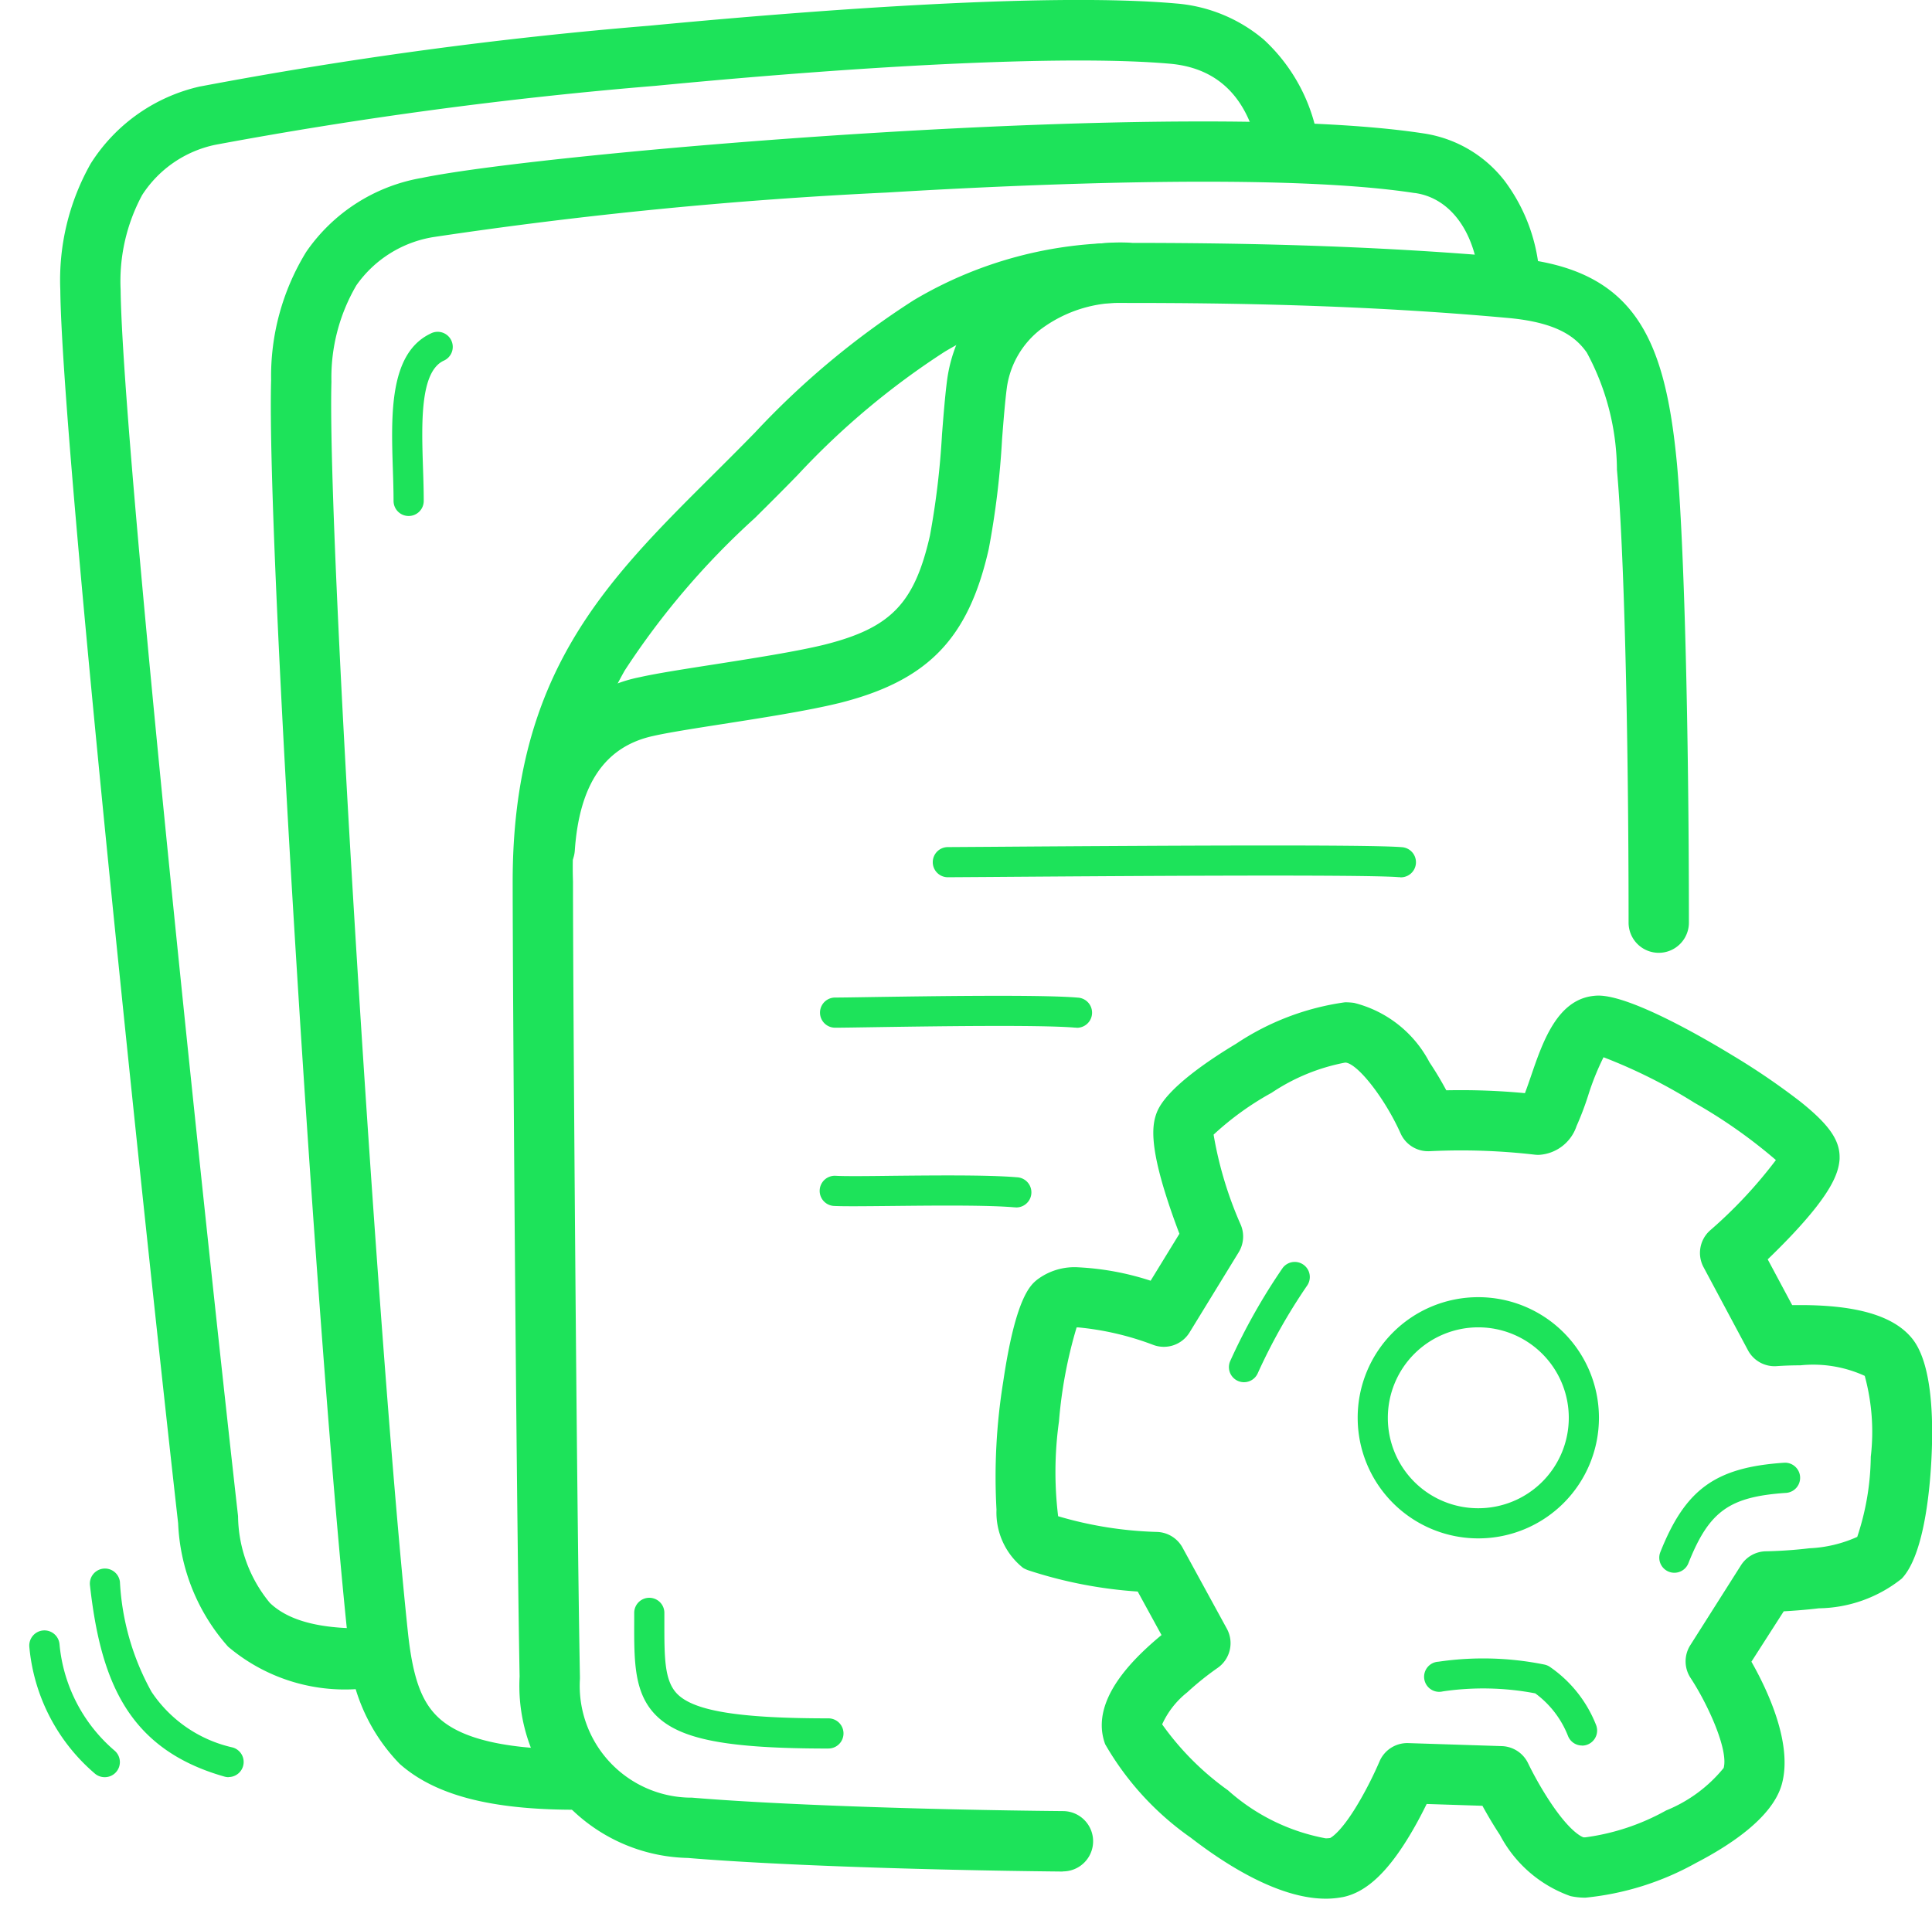 <?xml version="1.0" encoding="UTF-8"?> <svg xmlns="http://www.w3.org/2000/svg" width="64.064" height="64.014" viewBox="0 0 64.064 64.014"><g transform="translate(0 0.014)"><g opacity="0"><rect width="64" height="64" fill="#2b0d0d"></rect></g><path d="M7.58,58.93a.5.5,0,0,1-.136-.019C4.23,58,3.337,55.717,2.983,52.566a.5.5,0,0,1,.994-.111A8.408,8.408,0,0,0,5.025,56.1a4.387,4.387,0,0,0,2.691,1.845.5.5,0,0,1-.136.981Z" fill="#1de35a"></path><path d="M3.47,58.93a.5.5,0,0,1-.325-.12,6.268,6.268,0,0,1-2.172-4.2.5.5,0,1,1,1-.092A5.273,5.273,0,0,0,3.8,58.05a.5.5,0,0,1-.326.88Z" fill="#1de35a"></path><path d="M13.55,17.1a.5.5,0,0,1-.5-.5c0-.331-.011-.679-.023-1.048-.058-1.8-.125-3.844,1.247-4.5a.5.5,0,1,1,.433.9c-.784.377-.729,2.073-.68,3.569.012.36.024.733.024,1.08A.5.5,0,0,1,13.55,17.1Z" fill="#1de35a"></path><path d="M46.431,29.08l-.043,0c-1.151-.1-10.184-.032-13.584-.007l-1.374.009a.5.5,0,0,1,0-1l1.367-.009c5.81-.042,12.615-.079,13.676.011a.5.5,0,0,1-.042,1Z" fill="#1de35a"></path><path d="M35.691,34.07l-.043,0c-1.16-.1-4.834-.043-6.808-.013-.563.009-.969.015-1.149.015a.5.5,0,0,1,0-1c.172,0,.6-.006,1.134-.015,1.991-.03,5.7-.087,6.908.017a.5.5,0,0,1-.042,1Z" fill="#1de35a"></path><path d="M33.681,40.03l-.043,0c-.907-.078-2.629-.06-4.013-.046-.918.009-1.643.017-1.975,0a.5.5,0,0,1,.062-1c.3.018,1.041.011,1.9,0,1.405-.014,3.154-.032,4.109.049a.5.5,0,0,1-.042,1Z" fill="#1de35a"></path><path d="M27.47,57.98c-3.368,0-4.918-.3-5.717-1.1-.729-.731-.727-1.777-.723-3.1q0-.146,0-.3a.5.5,0,0,1,1,0q0,.154,0,.3c0,1.178-.005,1.955.431,2.393.563.565,2.062.806,5.009.806a.5.5,0,1,1,0,1Z" fill="#1de35a"></path><path d="M35.24,62.06h-.01c-4.874-.049-9.743-.226-12.421-.451a5.71,5.71,0,0,1-5.579-6.019C17.119,49.608,17,32.722,17,29.22c0-6.877,3.066-9.928,6.616-13.461.458-.456.932-.928,1.408-1.416l.008-.008A27.383,27.383,0,0,1,30.3,9.942a13.521,13.521,0,0,1,7.083-1.9c3.138,0,7.882.052,12.831.5,4.019.373,5,2.692,5.394,6.84.236,2.588.395,8.7.395,15.206a1,1,0,0,1-2,0c0-6.455-.155-12.49-.386-15.019a8.282,8.282,0,0,0-1-3.89c-.341-.479-.916-.989-2.588-1.145-4.812-.439-9.287-.5-12.648-.5a11.422,11.422,0,0,0-6.064,1.623,25.7,25.7,0,0,0-4.863,4.079c-.485.5-.963.974-1.426,1.434a25.89,25.89,0,0,0-4.311,5.052A13.258,13.258,0,0,0,19,29.22c0,3.5.119,20.433.23,26.371q0,.04,0,.08a3.71,3.71,0,0,0,3.647,3.938l.069,0c2.627.222,7.457.4,12.306.446a1,1,0,0,1-.01,2Z" fill="#1de35a"></path><path d="M18.061,29.13l-.069,0a1,1,0,0,1-.929-1.066,7.2,7.2,0,0,1,1.106-3.6,4.81,4.81,0,0,1,3.046-2.018c.564-.126,1.44-.263,2.454-.421,1.27-.2,2.71-.423,3.653-.653,2.216-.555,3-1.367,3.514-3.619a26.741,26.741,0,0,0,.4-3.355c.055-.7.107-1.353.177-1.862a4.958,4.958,0,0,1,1.823-3.165A6.393,6.393,0,0,1,37.32,8.03a1,1,0,0,1,0,2,4.425,4.425,0,0,0-2.828.892,2.967,2.967,0,0,0-1.1,1.885c-.062.45-.112,1.079-.164,1.745a27.984,27.984,0,0,1-.441,3.639c-.677,2.993-2.027,4.381-4.983,5.12H27.8c-1.025.25-2.51.482-3.821.687-.939.147-1.825.285-2.328.4-1.593.352-2.44,1.6-2.591,3.8A1,1,0,0,1,18.061,29.13Z" fill="#1de35a"></path><path d="M19.06,60.01c-2.793,0-4.638-.484-5.808-1.522a6.082,6.082,0,0,1-1.717-4.162c-.984-9.308-2.7-36.241-2.545-41.734a7.875,7.875,0,0,1,1.162-4.249,5.855,5.855,0,0,1,3.806-2.451h.006c4.064-.854,25.452-2.682,33.242-1.481a4.172,4.172,0,0,1,2.686,1.574,5.857,5.857,0,0,1,1.167,3.364,1,1,0,0,1-2,.1c-.087-1.69-.926-2.892-2.139-3.061l-.015,0c-4.3-.665-12.807-.3-17.493-.016A148.891,148.891,0,0,0,14.379,7.848a3.876,3.876,0,0,0-2.561,1.6,6.057,6.057,0,0,0-.828,3.2c-.146,5.3,1.581,32.444,2.535,41.467.164,1.542.461,2.349,1.056,2.877.771.685,2.237,1.018,4.48,1.018a1,1,0,0,1,0,2Z" fill="#1de35a"></path><path d="M11.946,56a5.993,5.993,0,0,1-4.384-1.4,6.568,6.568,0,0,1-1.655-4.09C5.063,43.049,2.061,15.009,2,9.621q0-.006,0-.011a7.853,7.853,0,0,1,1.009-4.2A5.792,5.792,0,0,1,6.636,2.853l.007,0A143.033,143.033,0,0,1,21.538.838C26.141.4,34.527-.29,38.978.1a5.134,5.134,0,0,1,2.929,1.2,5.838,5.838,0,0,1,1.828,3.527,1,1,0,0,1-1.97.345C41.434,3.281,40.436,2.246,38.8,2.1c-3.131-.277-9.354-.01-17.069.733A144.589,144.589,0,0,0,7.141,4.788,3.812,3.812,0,0,0,4.714,6.454,6.028,6.028,0,0,0,4,9.6c.062,5.325,3.053,33.245,3.894,40.673a4.587,4.587,0,0,0,1.054,2.876c.654.628,1.79.9,3.474.837a1,1,0,1,1,.077,2Q12.215,56,11.946,56Z" fill="#1de35a"></path><path d="M53,33.007c1.078,0,3.48,1.392,4.462,1.991a23.112,23.112,0,0,1,2.236,1.526C60.634,37.272,61,37.787,61,38.36q0,.034,0,.067c-.031.453-.246,1.109-1.609,2.549-.275.29-.547.56-.775.779l.811,1.517.271,0c1.882,0,3.092.358,3.7,1.1.673.819.721,2.674.643,4.086-.062,1.131-.273,3.14-.98,3.886a4.5,4.5,0,0,1-2.751.985c-.438.053-.852.082-1.163.1L58.076,55.1c.534.94,1.381,2.728,1.007,4.067-.306,1.1-1.717,2.023-2.847,2.609a9.4,9.4,0,0,1-3.661,1.15,2.27,2.27,0,0,1-.5-.052,4.239,4.239,0,0,1-2.338-2.027c-.234-.353-.433-.7-.581-.968l-1.849-.06c-.135.277-.312.618-.518.966-.762,1.29-1.482,1.965-2.266,2.123h-.006a2.9,2.9,0,0,1-.554.052c-1.538,0-3.284-1.1-4.478-2.023a9.66,9.66,0,0,1-2.838-3.1c-.331-.9.066-1.907,1.181-3.005.234-.23.473-.44.687-.616l-.789-1.443a14.751,14.751,0,0,1-3.613-.7,1,1,0,0,1-.186-.083,2.346,2.346,0,0,1-.884-1.932,19.756,19.756,0,0,1,.221-4.231c.41-2.792.9-3.209,1.115-3.388a2.048,2.048,0,0,1,1.375-.42,9.178,9.178,0,0,1,2.4.445l.955-1.558c-.118-.308-.274-.735-.42-1.192-.576-1.794-.486-2.447-.323-2.848.324-.795,1.781-1.757,2.62-2.26A8.64,8.64,0,0,1,44.6,33.229a2.2,2.2,0,0,1,.3.02,3.885,3.885,0,0,1,2.5,1.969c.224.334.414.662.558.93q.242-.005.483-.005c.706,0,1.419.033,2.125.1.068-.179.142-.395.2-.563.384-1.123.861-2.521,2.06-2.661A1.481,1.481,0,0,1,53,33.007Zm5.891,5.457a17.02,17.02,0,0,0-2.7-1.9,17.484,17.484,0,0,0-3.019-1.512,8.611,8.611,0,0,0-.51,1.27,9.887,9.887,0,0,1-.384,1.011,1.4,1.4,0,0,1-1.258.957,1.167,1.167,0,0,1-.148-.009,21.314,21.314,0,0,0-2.426-.139c-.346,0-.7.009-1.041.026a1,1,0,0,1-.963-.592c-.514-1.148-1.4-2.288-1.814-2.346H44.6a6.562,6.562,0,0,0-2.433,1,9.68,9.68,0,0,0-1.925,1.389,12.6,12.6,0,0,0,.905,3,1,1,0,0,1-.072.9l-1.63,2.66a1,1,0,0,1-1.2.415,9.509,9.509,0,0,0-2.493-.582H35.7a15.052,15.052,0,0,0-.585,3.118,12.116,12.116,0,0,0-.028,3.145,12.753,12.753,0,0,0,3.275.521,1,1,0,0,1,.85.52l1.47,2.69a1,1,0,0,1-.315,1.306,9.611,9.611,0,0,0-1,.805,2.862,2.862,0,0,0-.831,1.061,9.3,9.3,0,0,0,2.184,2.188,6.679,6.679,0,0,0,3.237,1.592.939.939,0,0,0,.151-.011c.052-.026.406-.232,1-1.269a12.56,12.56,0,0,0,.635-1.268A1,1,0,0,1,46.7,57.8l3.1.1a1,1,0,0,1,.873.574,11.426,11.426,0,0,0,.735,1.286c.7,1.054,1.087,1.161,1.1,1.165a.561.561,0,0,0,.064,0,7.529,7.529,0,0,0,2.675-.891,4.765,4.765,0,0,0,1.909-1.41c.163-.606-.53-2.124-1.1-2.989a1,1,0,0,1-.007-1.082l1.68-2.65a1,1,0,0,1,.835-.465c.006,0,.679-.008,1.432-.1a4.308,4.308,0,0,0,1.589-.378,8.642,8.642,0,0,0,.449-2.658,7.067,7.067,0,0,0-.2-2.682A4.107,4.107,0,0,0,59.7,45.27c-.446,0-.771.026-.774.026a1,1,0,0,1-.964-.525l-1.47-2.75A1,1,0,0,1,56.7,40.8,15.269,15.269,0,0,0,58.886,38.464Z" fill="#1de35a"></path><path d="M3.48-.5A4,4,0,1,1-.5,3.5,3.995,3.995,0,0,1,3.48-.5Zm0,7A3,3,0,1,0,.5,3.5,2.993,2.993,0,0,0,3.48,6.5Z" transform="translate(45.52 43.51)" fill="#1de35a"></path><path d="M41.25,45.83a.5.5,0,0,1-.455-.706,20.034,20.034,0,0,1,1.733-3.077.5.5,0,0,1,.824.566,19.031,19.031,0,0,0-1.647,2.923A.5.5,0,0,1,41.25,45.83Z" fill="#1de35a"></path><path d="M52.46,57.88a.5.5,0,0,1-.466-.317,3.2,3.2,0,0,0-1.086-1.413,9.213,9.213,0,0,0-3.066-.065A.5.5,0,1,1,47.7,55.1a10.212,10.212,0,0,1,3.511.095.5.5,0,0,1,.184.078A4.2,4.2,0,0,1,52.925,57.2a.5.5,0,0,1-.465.683Z" fill="#1de35a"></path><path d="M55.52,52.15a.5.5,0,0,1-.464-.685c.831-2.089,1.828-2.81,4.1-2.964a.5.5,0,0,1,.068,1c-1.886.128-2.552.608-3.239,2.336A.5.5,0,0,1,55.52,52.15Z" fill="#1de35a"></path></g></svg> 